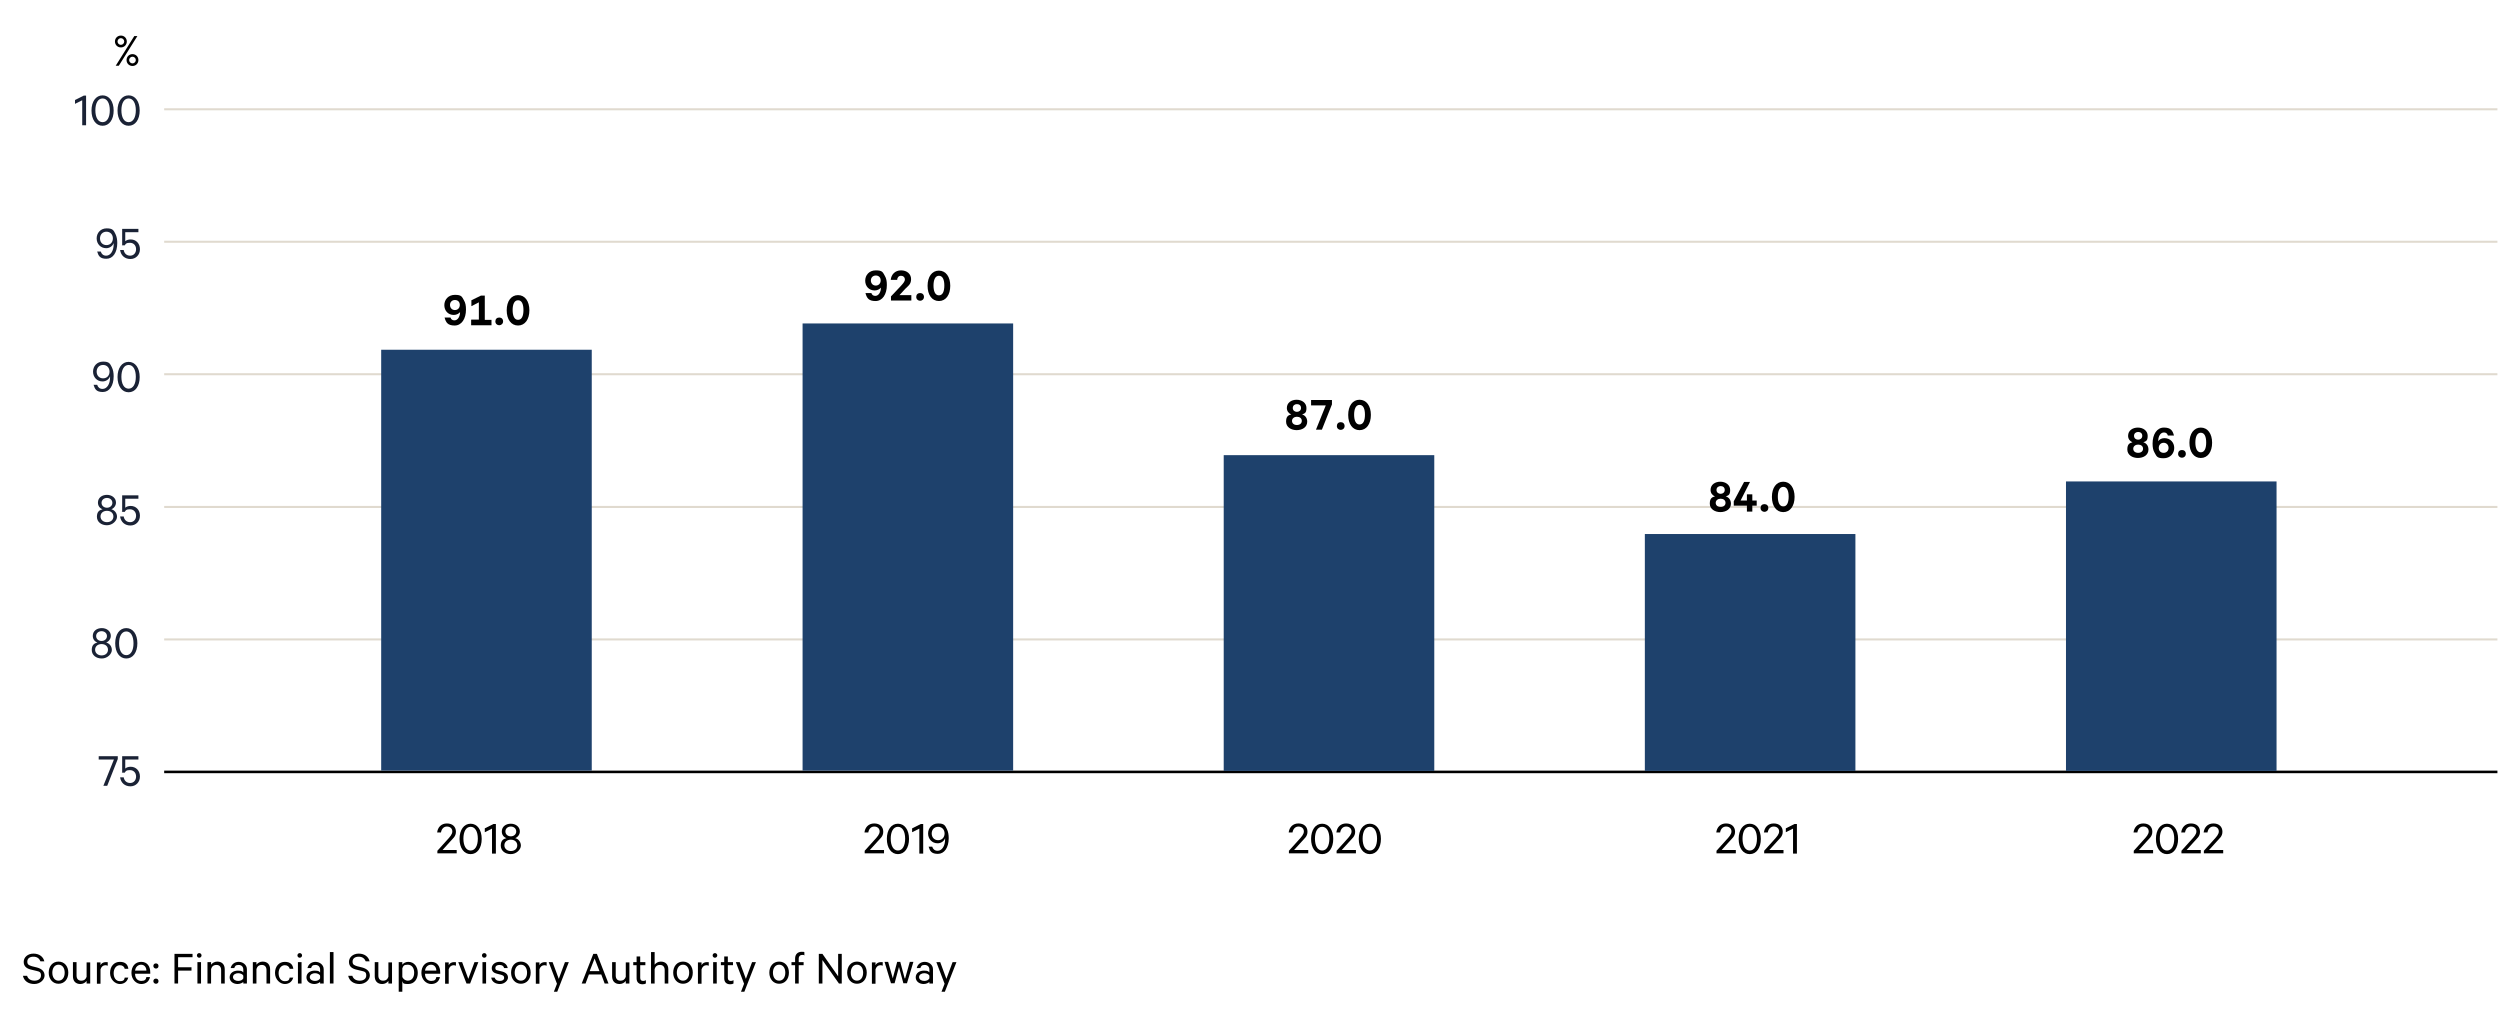 <?xml version="1.0" encoding="UTF-8"?><svg id="Layer_1" xmlns="http://www.w3.org/2000/svg" viewBox="0 0 970 392.4"><defs><style>.cls-1{stroke:#e0dacf;stroke-width:.8px;}.cls-1,.cls-2{fill:none;stroke-miterlimit:10;}.cls-2{stroke:#000;}.cls-3,.cls-4,.cls-5{stroke-width:0px;}.cls-4{fill:#1a2235;}.cls-5{fill:#1e416c;}</style></defs><line class="cls-2" x1="63.7" y1="299.5" x2="969" y2="299.5"/><line class="cls-1" x1="63.7" y1="248.1" x2="969" y2="248.1"/><line class="cls-1" x1="63.7" y1="196.7" x2="969" y2="196.7"/><line class="cls-1" x1="63.7" y1="145.2" x2="969" y2="145.2"/><line class="cls-1" x1="63.7" y1="93.8" x2="969" y2="93.8"/><line class="cls-1" x1="63.7" y1="42.4" x2="969" y2="42.4"/><path class="cls-4" d="M41.6,304.9h-1.5l4.1-10.2h-5.9v-1.3h7.4v1.1l-4.1,10.4Z"/><path class="cls-4" d="M47.4,299.7v-6.3h6.3v1.3h-5.1v3.5c.4-.4,1.2-.7,2.1-.7,2.1,0,3.6,1.6,3.6,3.8s-1.6,3.8-3.7,3.8-3.7-1.3-4-3.5h1.4c.2,1.3,1.1,2.2,2.5,2.2s2.3-1.1,2.3-2.5-.9-2.5-2.4-2.5-1.6.4-2,1h-1.2Z"/><path class="cls-4" d="M43,246.7c0,1.2-.8,2.2-1.8,2.6,1.2.3,2.2,1.4,2.2,2.9s-1.7,3.3-3.9,3.3-3.9-1.3-3.9-3.3,1-2.6,2.2-2.9c-1.1-.4-1.8-1.3-1.8-2.6,0-1.9,1.6-3,3.5-3s3.5,1.2,3.5,3ZM39.4,254.3c1.5,0,2.5-.9,2.5-2.2s-1-2.2-2.5-2.2-2.5.9-2.5,2.2,1.1,2.2,2.5,2.2ZM39.4,248.7c1.2,0,2.1-.8,2.1-1.9s-.9-1.9-2.1-1.9-2.1.8-2.1,1.9.9,1.9,2.1,1.9Z"/><path class="cls-4" d="M49,255.5c-2.6,0-4.3-2.4-4.3-5.9s1.7-5.9,4.3-5.9,4.3,2.4,4.3,5.9-1.7,5.9-4.3,5.9ZM49,254.2c1.8,0,2.8-1.9,2.8-4.6s-1-4.6-2.8-4.6-2.8,1.9-2.8,4.6,1,4.6,2.8,4.6Z"/><path class="cls-4" d="M45,195c0,1.2-.8,2.2-1.8,2.6,1.2.3,2.2,1.4,2.2,2.9s-1.7,3.3-3.9,3.3-3.9-1.3-3.9-3.3,1-2.6,2.2-2.9c-1.1-.4-1.8-1.3-1.8-2.6,0-1.9,1.6-3,3.5-3s3.5,1.2,3.5,3ZM41.5,202.6c1.5,0,2.5-.9,2.5-2.2s-1-2.2-2.5-2.2-2.5.9-2.5,2.2,1.1,2.2,2.5,2.2ZM41.5,197c1.2,0,2.1-.8,2.1-1.9s-.9-1.9-2.1-1.9-2.1.8-2.1,1.9.9,1.9,2.1,1.9Z"/><path class="cls-4" d="M47.4,198.5v-6.3h6.3v1.3h-5.1v3.5c.4-.4,1.2-.7,2.1-.7,2.1,0,3.6,1.6,3.6,3.8s-1.6,3.8-3.7,3.8-3.7-1.3-4-3.5h1.4c.2,1.3,1.1,2.2,2.5,2.2s2.3-1.1,2.3-2.5-.9-2.5-2.4-2.5-1.6.4-2,1h-1.2Z"/><path class="cls-4" d="M37.7,149.3c.3,1,1,1.6,2.1,1.6,1.7,0,2.9-1.9,2.9-4.4s0-.4,0-.5c-.4,1.2-1.6,2-2.9,2-2.2,0-3.7-1.7-3.7-3.8s1.5-3.9,3.9-3.9,2.7.8,3.4,2.2c.5,1,.7,2.2.7,3.5,0,3.7-1.7,6.1-4.2,6.1s-3.1-1.1-3.6-2.8h1.5ZM37.5,144.2c0,1.5,1,2.6,2.5,2.6s2.5-1.1,2.5-2.6-1-2.6-2.5-2.6-2.5,1.1-2.5,2.6Z"/><path class="cls-4" d="M49.9,152.2c-2.6,0-4.3-2.4-4.3-5.9s1.7-5.9,4.3-5.9,4.3,2.4,4.3,5.9-1.7,5.9-4.3,5.9ZM49.9,150.8c1.8,0,2.8-1.9,2.8-4.6s-1-4.6-2.8-4.6-2.8,1.9-2.8,4.6,1,4.6,2.8,4.6Z"/><path class="cls-4" d="M39.1,97.6c.3,1,1,1.6,2.1,1.6,1.7,0,2.9-1.9,2.9-4.4s0-.4,0-.5c-.4,1.2-1.6,2-2.9,2-2.2,0-3.7-1.7-3.7-3.8s1.5-3.9,3.9-3.9,2.7.8,3.4,2.2c.5,1,.7,2.2.7,3.5,0,3.7-1.7,6.1-4.2,6.1s-3.1-1.1-3.6-2.8h1.5ZM38.8,92.5c0,1.5,1,2.6,2.5,2.6s2.5-1.1,2.5-2.6-1-2.6-2.5-2.6-2.5,1.1-2.5,2.6Z"/><path class="cls-4" d="M47.4,95.1v-6.3h6.3v1.3h-5.1v3.5c.4-.4,1.2-.7,2.1-.7,2.1,0,3.6,1.6,3.6,3.8s-1.6,3.8-3.7,3.8-3.7-1.3-4-3.5h1.4c.2,1.3,1.1,2.2,2.5,2.2s2.3-1.1,2.3-2.5-.9-2.5-2.4-2.5-1.6.4-2,1h-1.2Z"/><path class="cls-4" d="M33.3,48.6h-1.4v-9.7l-2.8,1.4v-1.5l3.4-1.7h.9v11.5Z"/><path class="cls-4" d="M39.8,48.8c-2.6,0-4.3-2.4-4.3-5.9s1.7-5.9,4.3-5.9,4.3,2.4,4.3,5.9-1.7,5.9-4.3,5.9ZM39.8,47.4c1.8,0,2.8-1.9,2.8-4.6s-1-4.6-2.8-4.6-2.8,1.9-2.8,4.6,1,4.6,2.8,4.6Z"/><path class="cls-4" d="M49.9,48.8c-2.6,0-4.3-2.4-4.3-5.9s1.7-5.9,4.3-5.9,4.3,2.4,4.3,5.9-1.7,5.9-4.3,5.9ZM49.9,47.4c1.8,0,2.8-1.9,2.8-4.6s-1-4.6-2.8-4.6-2.8,1.9-2.8,4.6,1,4.6,2.8,4.6Z"/><path class="cls-3" d="M169.6,323.1c.2-2.1,1.6-3.6,3.8-3.6s3.5,1.3,3.5,3.2-1.2,2.6-2.3,3.9l-2.9,3.2h5.5v1.3h-7.5v-1l3.7-4.1c1.2-1.3,2.1-2.3,2.1-3.4s-.8-1.9-2.1-1.9-2.1,1-2.3,2.3h-1.5Z"/><path class="cls-3" d="M182.6,331.4c-2.6,0-4.3-2.4-4.3-5.9s1.7-5.9,4.3-5.9,4.3,2.4,4.3,5.9-1.7,5.9-4.3,5.9ZM182.6,330c1.8,0,2.8-1.9,2.8-4.6s-1-4.6-2.8-4.6-2.8,1.9-2.8,4.6,1,4.6,2.8,4.6Z"/><path class="cls-3" d="M192.3,331.2h-1.4v-9.7l-2.8,1.4v-1.5l3.4-1.7h.9v11.5Z"/><path class="cls-3" d="M201.7,322.6c0,1.2-.8,2.2-1.8,2.6,1.2.3,2.2,1.4,2.2,2.9s-1.7,3.3-3.9,3.3-3.9-1.3-3.9-3.3,1-2.6,2.2-2.9c-1.1-.4-1.8-1.3-1.8-2.6,0-1.9,1.6-3,3.5-3s3.5,1.2,3.5,3ZM198.2,330.2c1.5,0,2.5-.9,2.5-2.2s-1-2.2-2.5-2.2-2.5.9-2.5,2.2,1.1,2.2,2.5,2.2ZM198.2,324.5c1.2,0,2.1-.8,2.1-1.9s-.9-1.9-2.1-1.9-2.1.8-2.1,1.9.9,1.9,2.1,1.9Z"/><path class="cls-3" d="M665.9,323.1c.2-2.1,1.6-3.6,3.8-3.6s3.5,1.3,3.5,3.2-1.2,2.6-2.3,3.9l-2.9,3.2h5.5v1.3h-7.5v-1l3.7-4.1c1.2-1.3,2.1-2.3,2.1-3.4s-.8-1.9-2.1-1.9-2.1,1-2.3,2.3h-1.5Z"/><path class="cls-3" d="M678.9,331.4c-2.6,0-4.3-2.4-4.3-5.9s1.7-5.9,4.3-5.9,4.3,2.4,4.3,5.9-1.7,5.9-4.3,5.9ZM678.9,330c1.8,0,2.8-1.9,2.8-4.6s-1-4.6-2.8-4.6-2.8,1.9-2.8,4.6,1,4.6,2.8,4.6Z"/><path class="cls-3" d="M684.4,323.1c.2-2.1,1.6-3.6,3.8-3.6s3.5,1.3,3.5,3.2-1.2,2.6-2.3,3.9l-2.9,3.2h5.5v1.3h-7.5v-1l3.7-4.1c1.2-1.3,2.1-2.3,2.1-3.4s-.8-1.9-2.1-1.9-2.1,1-2.3,2.3h-1.5Z"/><path class="cls-3" d="M697.1,331.2h-1.4v-9.7l-2.8,1.4v-1.5l3.4-1.7h.9v11.5Z"/><path class="cls-3" d="M500,323.1c.2-2.1,1.6-3.6,3.8-3.6s3.5,1.3,3.5,3.2-1.2,2.6-2.3,3.9l-2.9,3.2h5.5v1.3h-7.5v-1l3.7-4.1c1.2-1.3,2.1-2.3,2.1-3.4s-.8-1.9-2.1-1.9-2.1,1-2.3,2.3h-1.5Z"/><path class="cls-3" d="M513,331.4c-2.6,0-4.3-2.4-4.3-5.9s1.7-5.9,4.3-5.9,4.3,2.4,4.3,5.9-1.7,5.9-4.3,5.9ZM513,330c1.8,0,2.8-1.9,2.8-4.6s-1-4.6-2.8-4.6-2.8,1.9-2.8,4.6,1,4.6,2.8,4.6Z"/><path class="cls-3" d="M518.5,323.1c.2-2.1,1.6-3.6,3.8-3.6s3.5,1.3,3.5,3.2-1.2,2.6-2.3,3.9l-2.9,3.2h5.5v1.3h-7.5v-1l3.7-4.1c1.2-1.3,2.1-2.3,2.1-3.4s-.8-1.9-2.1-1.9-2.1,1-2.3,2.3h-1.5Z"/><path class="cls-3" d="M531.5,331.4c-2.6,0-4.3-2.4-4.3-5.9s1.7-5.9,4.3-5.9,4.3,2.4,4.3,5.9-1.7,5.9-4.3,5.9ZM531.5,330c1.8,0,2.8-1.9,2.8-4.6s-1-4.6-2.8-4.6-2.8,1.9-2.8,4.6,1,4.6,2.8,4.6Z"/><path class="cls-3" d="M335.4,323.1c.2-2.1,1.6-3.6,3.8-3.6s3.5,1.3,3.5,3.2-1.2,2.6-2.3,3.9l-2.9,3.2h5.5v1.3h-7.5v-1l3.7-4.1c1.2-1.3,2.1-2.3,2.1-3.4s-.8-1.9-2.1-1.9-2.1,1-2.3,2.3h-1.5Z"/><path class="cls-3" d="M348.4,331.4c-2.6,0-4.3-2.4-4.3-5.9s1.7-5.9,4.3-5.9,4.3,2.4,4.3,5.9-1.7,5.9-4.3,5.9ZM348.4,330c1.8,0,2.8-1.9,2.8-4.6s-1-4.6-2.8-4.6-2.8,1.9-2.8,4.6,1,4.6,2.8,4.6Z"/><path class="cls-3" d="M358.1,331.2h-1.4v-9.7l-2.8,1.4v-1.5l3.4-1.7h.9v11.5Z"/><path class="cls-3" d="M361.7,328.5c.3,1,1,1.6,2.1,1.6,1.7,0,2.9-1.9,2.9-4.4s0-.4,0-.5c-.4,1.2-1.6,2-2.9,2-2.2,0-3.7-1.7-3.7-3.8s1.5-3.9,3.9-3.9,2.7.8,3.4,2.2c.5,1,.7,2.2.7,3.5,0,3.7-1.7,6.1-4.2,6.1s-3.1-1.1-3.6-2.8h1.5ZM361.5,323.4c0,1.5,1,2.6,2.5,2.6s2.5-1.1,2.5-2.6-1-2.6-2.5-2.6-2.5,1.1-2.5,2.6Z"/><path class="cls-3" d="M827.8,323.1c.2-2.1,1.6-3.6,3.8-3.6s3.5,1.3,3.5,3.2-1.2,2.6-2.3,3.9l-2.9,3.2h5.5v1.3h-7.5v-1l3.7-4.1c1.2-1.3,2.1-2.3,2.1-3.4s-.8-1.9-2.1-1.9-2.1,1-2.3,2.3h-1.5Z"/><path class="cls-3" d="M840.8,331.4c-2.6,0-4.3-2.4-4.3-5.9s1.7-5.9,4.3-5.9,4.3,2.4,4.3,5.9-1.7,5.9-4.3,5.9ZM840.8,330c1.8,0,2.8-1.9,2.8-4.6s-1-4.6-2.8-4.6-2.8,1.9-2.8,4.6,1,4.6,2.8,4.6Z"/><path class="cls-3" d="M846.3,323.1c.2-2.1,1.6-3.6,3.8-3.6s3.5,1.3,3.5,3.2-1.2,2.6-2.3,3.9l-2.9,3.2h5.5v1.3h-7.5v-1l3.7-4.1c1.2-1.3,2.1-2.3,2.1-3.4s-.8-1.9-2.1-1.9-2.1,1-2.3,2.3h-1.5Z"/><path class="cls-3" d="M855,323.1c.2-2.1,1.6-3.6,3.8-3.6s3.5,1.3,3.5,3.2-1.2,2.6-2.3,3.9l-2.9,3.2h5.5v1.3h-7.5v-1l3.7-4.1c1.2-1.3,2.1-2.3,2.1-3.4s-.8-1.9-2.1-1.9-2.1,1-2.3,2.3h-1.5Z"/><path class="cls-3" d="M174.8,123.2c.2.7.7,1.1,1.5,1.1,1.4,0,2.2-1.6,2.2-3.2h0c-.4.5-1.3,1.1-2.4,1.1-2.3,0-3.7-1.7-3.7-3.8s1.5-4,4.1-4,2.7.7,3.5,2.1c.6,1,.8,2.1.8,3.6,0,3.6-1.7,6.2-4.4,6.2s-3.4-1.2-3.9-3.1h2.3ZM174.6,118.3c0,1.2.8,2,1.9,2s1.9-.8,1.9-2-.8-1.9-1.9-1.9-1.9.8-1.9,1.9Z"/><path class="cls-3" d="M182.9,124h2.9v-6.7l-2.9,1.5v-2.3l3.7-1.8h1.5v9.4h2.6v2.1h-7.9v-2.1Z"/><path class="cls-3" d="M193.7,126.2c-.8,0-1.5-.6-1.5-1.5s.6-1.5,1.5-1.5,1.5.6,1.5,1.5-.7,1.5-1.5,1.5Z"/><path class="cls-3" d="M201,126.3c-2.7,0-4.4-2.4-4.4-5.9s1.7-5.9,4.4-5.9,4.4,2.4,4.4,5.9-1.7,5.9-4.4,5.9ZM201,116.5c-1.5,0-2.1,1.7-2.1,3.8s.6,3.8,2.1,3.8,2.1-1.6,2.1-3.8-.6-3.8-2.1-3.8Z"/><path class="cls-3" d="M338.1,113.7c.2.7.7,1.1,1.5,1.1,1.4,0,2.2-1.6,2.2-3.2h0c-.4.5-1.3,1.1-2.4,1.1-2.3,0-3.7-1.7-3.7-3.8s1.5-4,4.1-4,2.7.7,3.5,2.1c.6,1,.8,2.1.8,3.6,0,3.6-1.7,6.2-4.4,6.2s-3.4-1.2-3.9-3.1h2.3ZM337.9,108.8c0,1.2.8,2,1.9,2s1.9-.8,1.9-2-.8-1.9-1.9-1.9-1.9.8-1.9,1.9Z"/><path class="cls-3" d="M351.1,108.4c0-.8-.6-1.4-1.5-1.4s-1.5.7-1.5,1.6h-2.5c.2-2.1,1.7-3.7,4-3.7s3.9,1.4,3.9,3.4-1.1,2.6-2.3,3.8l-2.2,2.4h4.6v2.1h-7.9v-1.6l3.6-3.8c1-1.1,1.8-1.9,1.8-2.8Z"/><path class="cls-3" d="M357,116.7c-.8,0-1.5-.6-1.5-1.5s.6-1.5,1.5-1.5,1.5.6,1.5,1.5-.7,1.5-1.5,1.5Z"/><path class="cls-3" d="M364.3,116.8c-2.7,0-4.4-2.4-4.4-5.9s1.7-5.9,4.4-5.9,4.4,2.4,4.4,5.9-1.7,5.9-4.4,5.9ZM364.3,107c-1.5,0-2.1,1.7-2.1,3.8s.6,3.8,2.1,3.8,2.1-1.6,2.1-3.8-.6-3.8-2.1-3.8Z"/><path class="cls-3" d="M503.2,166.9c-2.3,0-4.2-1.2-4.2-3.3s.9-2.5,2-2.8c-1-.4-1.7-1.3-1.7-2.5,0-2.1,1.8-3.2,3.8-3.2s3.8,1.2,3.8,3.2-.7,2.1-1.7,2.5c1.1.3,2,1.3,2,2.8,0,2.1-1.8,3.3-4.2,3.3ZM503.2,161.7c-1,0-1.9.6-1.9,1.6s.8,1.6,1.9,1.6,1.9-.6,1.9-1.6-.8-1.6-1.9-1.6ZM503.2,156.8c-.8,0-1.6.5-1.6,1.5s.8,1.5,1.6,1.5,1.6-.5,1.6-1.5-.7-1.5-1.6-1.5Z"/><path class="cls-3" d="M513,166.7h-2.4l3.8-9.4h-5.7v-2.1h8.1v1.7l-3.9,9.8Z"/><path class="cls-3" d="M520.2,166.8c-.8,0-1.5-.6-1.5-1.5s.6-1.5,1.5-1.5,1.5.6,1.5,1.5-.7,1.5-1.5,1.5Z"/><path class="cls-3" d="M527.5,166.9c-2.7,0-4.4-2.4-4.4-5.9s1.7-5.9,4.4-5.9,4.4,2.4,4.4,5.9-1.7,5.9-4.4,5.9ZM527.5,157.1c-1.5,0-2.1,1.7-2.1,3.8s.6,3.8,2.1,3.8,2.1-1.6,2.1-3.8-.6-3.8-2.1-3.8Z"/><path class="cls-3" d="M667.6,198.7c-2.3,0-4.2-1.2-4.2-3.3s.9-2.5,2-2.8c-1-.4-1.7-1.3-1.7-2.5,0-2.1,1.8-3.2,3.8-3.2s3.8,1.2,3.8,3.2-.7,2.1-1.7,2.5c1.1.3,2,1.3,2,2.8,0,2.1-1.8,3.3-4.2,3.3ZM667.6,193.5c-1,0-1.9.6-1.9,1.6s.8,1.6,1.9,1.6,1.9-.6,1.9-1.6-.8-1.6-1.9-1.6ZM667.6,188.6c-.8,0-1.6.5-1.6,1.5s.8,1.5,1.6,1.5,1.6-.5,1.6-1.5-.7-1.5-1.6-1.5Z"/><path class="cls-3" d="M675.3,194.2h2.5v-2.4h2.1v2.4h1.7v2h-1.7v2.3h-2.1v-2.3h-5.1v-1.7l4-7.5h2.3l-3.7,7.3Z"/><path class="cls-3" d="M684.6,198.6c-.8,0-1.5-.6-1.5-1.5s.6-1.5,1.5-1.5,1.5.6,1.5,1.5-.7,1.5-1.5,1.5Z"/><path class="cls-3" d="M691.9,198.7c-2.7,0-4.4-2.4-4.4-5.9s1.7-5.9,4.4-5.9,4.4,2.4,4.4,5.9-1.7,5.9-4.4,5.9ZM691.9,188.9c-1.5,0-2.1,1.7-2.1,3.8s.6,3.8,2.1,3.8,2.1-1.6,2.1-3.8-.6-3.8-2.1-3.8Z"/><path class="cls-3" d="M829.6,177.7c-2.3,0-4.2-1.2-4.2-3.3s.9-2.5,2-2.8c-1-.4-1.7-1.3-1.7-2.5,0-2.1,1.8-3.2,3.8-3.2s3.8,1.2,3.8,3.2-.7,2.1-1.7,2.5c1.1.3,2,1.3,2,2.8,0,2.1-1.8,3.3-4.2,3.3ZM829.6,172.5c-1,0-1.9.6-1.9,1.6s.8,1.6,1.9,1.6,1.9-.6,1.9-1.6-.8-1.6-1.9-1.6ZM829.6,167.6c-.8,0-1.6.5-1.6,1.5s.8,1.5,1.6,1.5,1.6-.5,1.6-1.5-.7-1.5-1.6-1.5Z"/><path class="cls-3" d="M841.1,168.9c-.2-.7-.7-1.1-1.5-1.1-1.4,0-2.2,1.6-2.2,3.2v.2c.4-.7,1.3-1.2,2.4-1.2,2.3,0,3.8,1.7,3.8,3.8s-1.5,4-4.1,4-2.7-.7-3.5-2.1c-.6-1-.8-2.1-.8-3.6,0-3.6,1.7-6.2,4.4-6.2s3.4,1.2,3.9,3.1h-2.3ZM841.4,173.8c0-1.2-.8-2-1.9-2s-1.9.8-1.9,2,.8,1.9,1.9,1.9,1.9-.8,1.9-1.9Z"/><path class="cls-3" d="M846.6,177.6c-.8,0-1.5-.6-1.5-1.5s.6-1.5,1.5-1.5,1.5.6,1.5,1.5-.7,1.5-1.5,1.5Z"/><path class="cls-3" d="M853.9,177.7c-2.7,0-4.4-2.4-4.4-5.9s1.7-5.9,4.4-5.9,4.4,2.4,4.4,5.9-1.7,5.9-4.4,5.9ZM853.9,167.9c-1.5,0-2.1,1.7-2.1,3.8s.6,3.8,2.1,3.8,2.1-1.6,2.1-3.8-.6-3.8-2.1-3.8Z"/><path class="cls-3" d="M10.5,378.6c.4,1.3,1.5,1.9,2.9,1.9s2.5-.7,2.5-2-.5-1.5-1.8-1.8l-2.1-.5c-1.6-.4-2.8-1.2-2.8-3s1.6-3.2,3.8-3.2,3.8,1.2,4.2,3h-1.5c-.4-1-1.2-1.8-2.7-1.8s-2.4.7-2.4,1.9.6,1.4,1.8,1.8l2,.5c1.8.5,2.9,1.5,2.9,3.1s-1.7,3.3-4,3.3-4-1.2-4.4-3.2h1.5Z"/><path class="cls-3" d="M26.5,377.4c0,2.6-1.6,4.3-3.8,4.3s-3.8-1.8-3.8-4.3,1.5-4.3,3.8-4.3,3.8,1.8,3.8,4.3ZM20.3,377.4c0,1.8.9,3.1,2.4,3.1s2.4-1.3,2.4-3.1-.9-3.1-2.4-3.1-2.4,1.3-2.4,3.1Z"/><path class="cls-3" d="M35,381.6h-1.4v-1c-.5.7-1.4,1.2-2.4,1.2-1.9,0-2.9-1.2-2.9-3v-5.5h1.4v5.2c0,1.2.6,2,1.8,2s1.8-.6,2.1-1.5v-5.6h1.4v8.3Z"/><path class="cls-3" d="M41.8,374.7c-.2-.1-.6-.2-.9-.2-.9,0-1.6.6-1.9,1.6v5.6h-1.4v-8.3h1.4v1.1c.3-.7,1.1-1.2,2-1.2s.7,0,.8.1v1.4Z"/><path class="cls-3" d="M49.8,379.1c-.3,1.6-1.5,2.7-3.3,2.7s-3.8-1.7-3.8-4.3,1.6-4.3,3.8-4.3,3.1,1.1,3.3,2.7h-1.4c-.2-.9-.9-1.4-1.9-1.4-1.4,0-2.4,1.3-2.4,3.1s.9,3.1,2.4,3.1,1.7-.5,1.9-1.4h1.4Z"/><path class="cls-3" d="M58.2,379.1c-.3,1.6-1.5,2.7-3.4,2.7s-3.8-1.7-3.8-4.3,1.5-4.3,3.8-4.3,3.5,1.7,3.5,4.1v.5h-5.9c0,1.8,1,2.8,2.4,2.8s1.8-.5,2-1.5h1.3ZM54.8,374.3c-1.3,0-2.2.9-2.4,2.3h4.4c0-1.2-.7-2.3-2.1-2.3Z"/><path class="cls-3" d="M60.5,375.8c-.5,0-1-.4-1-1s.4-1,1-1,1,.4,1,1-.4,1-1,1ZM60.5,381.7c-.5,0-1-.4-1-1s.4-1,1-1,1,.4,1,1-.4,1-1,1Z"/><path class="cls-3" d="M67.7,381.6v-11.5h7v1.3h-5.6v3.9h5.2v1.3h-5.2v5h-1.5Z"/><path class="cls-3" d="M77.3,369.8c.5,0,.9.4.9.9s-.4.9-.9.9-.9-.4-.9-.9.4-.9.9-.9ZM78,381.6h-1.4v-8.3h1.4v8.3Z"/><path class="cls-3" d="M80.5,373.3h1.4v1c.5-.7,1.4-1.2,2.4-1.2,1.9,0,2.9,1.2,2.9,3v5.5h-1.4v-5.2c0-1.2-.6-2-1.8-2s-1.8.6-2.1,1.6v5.6h-1.4v-8.3Z"/><path class="cls-3" d="M94.4,381.6v-.6c-.3.3-1.2.8-2.2.8-1.7,0-3.1-1-3.1-2.6s1.4-2.6,3.2-2.6,1.7.4,2.1.7v-1.1c0-1-.6-1.8-1.8-1.8s-1.4.4-1.7,1.2h-1.4c.3-1.4,1.5-2.4,3.1-2.4s3.2,1.1,3.2,2.9v5.5h-1.3ZM94.4,378.6c-.2-.6-1.1-1-2-1s-2,.5-2,1.5,1,1.5,2,1.5,1.7-.4,2-1v-.9Z"/><path class="cls-3" d="M98.1,373.3h1.4v1c.5-.7,1.4-1.2,2.4-1.2,1.9,0,2.9,1.2,2.9,3v5.5h-1.4v-5.2c0-1.2-.6-2-1.8-2s-1.8.6-2.1,1.6v5.6h-1.4v-8.3Z"/><path class="cls-3" d="M113.8,379.1c-.3,1.6-1.5,2.7-3.3,2.7s-3.8-1.7-3.8-4.3,1.6-4.3,3.8-4.3,3.1,1.1,3.3,2.7h-1.4c-.2-.9-.9-1.4-1.9-1.4-1.4,0-2.4,1.3-2.4,3.1s.9,3.1,2.4,3.1,1.7-.5,1.9-1.4h1.4Z"/><path class="cls-3" d="M116.3,369.8c.5,0,.9.4.9.9s-.4.9-.9.9-.9-.4-.9-.9.4-.9.9-.9ZM117,381.6h-1.4v-8.3h1.4v8.3Z"/><path class="cls-3" d="M124.2,381.6v-.6c-.3.3-1.2.8-2.2.8-1.7,0-3.1-1-3.1-2.6s1.4-2.6,3.2-2.6,1.7.4,2.1.7v-1.1c0-1-.6-1.8-1.8-1.8s-1.4.4-1.7,1.2h-1.4c.3-1.4,1.5-2.4,3.1-2.4s3.2,1.1,3.2,2.9v5.5h-1.3ZM124.2,378.6c-.2-.6-1.1-1-2-1s-2,.5-2,1.5,1,1.5,2,1.5,1.7-.4,2-1v-.9Z"/><path class="cls-3" d="M129.4,381.6h-1.4v-12.2h1.4v12.2Z"/><path class="cls-3" d="M136.7,378.6c.4,1.3,1.5,1.9,2.9,1.9s2.5-.7,2.5-2-.5-1.5-1.8-1.8l-2.1-.5c-1.6-.4-2.8-1.2-2.8-3s1.6-3.2,3.8-3.2,3.8,1.2,4.2,3h-1.5c-.4-1-1.2-1.8-2.7-1.8s-2.4.7-2.4,1.9.6,1.4,1.8,1.8l2,.5c1.8.5,2.9,1.5,2.9,3.1s-1.7,3.3-4,3.3-4-1.2-4.4-3.2h1.5Z"/><path class="cls-3" d="M152.1,381.6h-1.4v-1c-.5.7-1.4,1.2-2.4,1.2-1.9,0-2.9-1.2-2.9-3v-5.5h1.4v5.2c0,1.2.6,2,1.8,2s1.8-.6,2.1-1.5v-5.6h1.4v8.3Z"/><path class="cls-3" d="M156.1,384.8h-1.4v-11.5h1.4v1c.4-.6,1.3-1.1,2.3-1.1,2.4,0,3.7,2,3.7,4.3s-1.3,4.3-3.7,4.3-1.9-.5-2.3-1.1v4.1ZM156.1,379.1c.4.8,1.2,1.4,2.1,1.4,1.6,0,2.5-1.3,2.5-3.1s-.9-3.1-2.5-3.1-1.7.5-2.1,1.4v3.4Z"/><path class="cls-3" d="M170.7,379.1c-.3,1.6-1.5,2.7-3.4,2.7s-3.8-1.7-3.8-4.3,1.5-4.3,3.8-4.3,3.5,1.7,3.5,4.1v.5h-5.9c0,1.8,1,2.8,2.4,2.8s1.8-.5,2-1.5h1.3ZM167.3,374.3c-1.3,0-2.2.9-2.4,2.3h4.4c0-1.2-.7-2.3-2.1-2.3Z"/><path class="cls-3" d="M176.9,374.7c-.2-.1-.6-.2-.9-.2-.9,0-1.6.6-1.9,1.6v5.6h-1.4v-8.3h1.4v1.1c.3-.7,1.1-1.2,2-1.2s.7,0,.8.1v1.4Z"/><path class="cls-3" d="M181,381.6l-3.2-8.3h1.5l2.4,6.5,2.4-6.5h1.5l-3.2,8.3h-1.4Z"/><path class="cls-3" d="M187.9,369.8c.5,0,.9.4.9.9s-.4.9-.9.9-.9-.4-.9-.9.4-.9.9-.9ZM188.6,381.6h-1.4v-8.3h1.4v8.3Z"/><path class="cls-3" d="M191.9,379.3c.3.9,1,1.3,2,1.3s1.7-.4,1.7-1.2-.4-.9-1.2-1.2l-1.6-.4c-1.2-.3-2-.9-2-2.2s1.3-2.4,3-2.4,2.9.9,3.2,2.4h-1.4c-.2-.8-.8-1.2-1.8-1.2s-1.6.4-1.6,1.2.4.8,1.2,1l1.6.4c1.4.4,2.1,1.2,2.1,2.3s-1.3,2.5-3.1,2.5-3.2-.9-3.4-2.5h1.5Z"/><path class="cls-3" d="M205.9,377.4c0,2.6-1.6,4.3-3.8,4.3s-3.8-1.8-3.8-4.3,1.5-4.3,3.8-4.3,3.8,1.8,3.8,4.3ZM199.7,377.4c0,1.8.9,3.1,2.4,3.1s2.4-1.3,2.4-3.1-.9-3.1-2.4-3.1-2.4,1.3-2.4,3.1Z"/><path class="cls-3" d="M212.1,374.7c-.2-.1-.6-.2-.9-.2-.9,0-1.6.6-1.9,1.6v5.6h-1.4v-8.3h1.4v1.1c.3-.7,1.1-1.2,2-1.2s.7,0,.8.1v1.4Z"/><path class="cls-3" d="M214.9,384.8l1.2-3.1-3.2-8.4h1.5l2.4,6.5,2.4-6.5h1.5l-4.5,11.5h-1.4Z"/><path class="cls-3" d="M233.2,378.1h-4.7l-1.3,3.5h-1.5l4.5-11.5h1.4l4.5,11.5h-1.5l-1.3-3.5ZM228.9,376.8h3.7l-1.9-4.9-1.9,4.9Z"/><path class="cls-3" d="M244.2,381.6h-1.4v-1c-.5.7-1.4,1.2-2.4,1.2-1.9,0-2.9-1.2-2.9-3v-5.5h1.4v5.2c0,1.2.6,2,1.8,2s1.8-.6,2.1-1.5v-5.6h1.4v8.3Z"/><path class="cls-3" d="M247,374.5h-1.3v-1.2h1.3v-2.2h1.4v2.2h2v1.2h-2v4.9c0,.8.4,1.2,1.1,1.2s.8-.2,1.1-.3v1.3c-.3.2-.8.3-1.3.3-1.3,0-2.3-.7-2.3-2.3v-5Z"/><path class="cls-3" d="M252.6,369.4h1.4v4.9c.5-.7,1.4-1.2,2.4-1.2,1.9,0,2.9,1.2,2.9,3v5.5h-1.4v-5.2c0-1.2-.6-2-1.8-2s-1.8.6-2.1,1.6v5.6h-1.4v-12.2Z"/><path class="cls-3" d="M268.8,377.4c0,2.6-1.6,4.3-3.8,4.3s-3.8-1.8-3.8-4.3,1.5-4.3,3.8-4.3,3.8,1.8,3.8,4.3ZM262.6,377.4c0,1.8.9,3.1,2.4,3.1s2.4-1.3,2.4-3.1-.9-3.1-2.4-3.1-2.4,1.3-2.4,3.1Z"/><path class="cls-3" d="M275,374.7c-.2-.1-.6-.2-.9-.2-.9,0-1.6.6-1.9,1.6v5.6h-1.4v-8.3h1.4v1.1c.3-.7,1.1-1.2,2-1.2s.7,0,.8.1v1.4Z"/><path class="cls-3" d="M277.4,369.8c.5,0,.9.4.9.9s-.4.9-.9.9-.9-.4-.9-.9.4-.9.9-.9ZM278.1,381.6h-1.4v-8.3h1.4v8.3Z"/><path class="cls-3" d="M281,374.5h-1.3v-1.2h1.3v-2.2h1.4v2.2h2v1.2h-2v4.9c0,.8.4,1.2,1.1,1.2s.8-.2,1.1-.3v1.3c-.3.2-.8.3-1.3.3-1.3,0-2.3-.7-2.3-2.3v-5Z"/><path class="cls-3" d="M287.5,384.8l1.2-3.1-3.2-8.4h1.5l2.4,6.5,2.4-6.5h1.5l-4.5,11.5h-1.4Z"/><path class="cls-3" d="M306.1,377.4c0,2.6-1.6,4.3-3.8,4.3s-3.8-1.8-3.8-4.3,1.5-4.3,3.8-4.3,3.8,1.8,3.8,4.3ZM299.9,377.4c0,1.8.9,3.1,2.4,3.1s2.4-1.3,2.4-3.1-.9-3.1-2.4-3.1-2.4,1.3-2.4,3.1Z"/><path class="cls-3" d="M312.2,370.7c-.3-.2-.6-.2-.9-.2-.8,0-1.4.5-1.4,1.5v1.3h1.9v1.2h-1.9v7.1h-1.4v-7.1h-1.4v-1.2h1.4v-1.4c0-1.7,1.1-2.6,2.5-2.6s.8,0,1.1.2v1.3Z"/><path class="cls-3" d="M326.6,381.6h-1.1l-6.4-9.1v9.1h-1.4v-11.5h1.4l6.1,8.7v-8.7h1.4v11.5Z"/><path class="cls-3" d="M336.3,377.4c0,2.6-1.6,4.3-3.8,4.3s-3.8-1.8-3.8-4.3,1.5-4.3,3.8-4.3,3.8,1.8,3.8,4.3ZM330.1,377.4c0,1.8.9,3.1,2.4,3.1s2.4-1.3,2.4-3.1-.9-3.1-2.4-3.1-2.4,1.3-2.4,3.1Z"/><path class="cls-3" d="M342.5,374.7c-.2-.1-.6-.2-.9-.2-.9,0-1.6.6-1.9,1.6v5.6h-1.4v-8.3h1.4v1.1c.3-.7,1.1-1.2,2-1.2s.7,0,.8.1v1.4Z"/><path class="cls-3" d="M351.2,379.6l1.8-6.4h1.4l-2.5,8.3h-1.4l-1.7-6.3-1.7,6.3h-1.4l-2.5-8.3h1.4l1.8,6.4,1.7-6.4h1.2l1.7,6.4Z"/><path class="cls-3" d="M360.6,381.6v-.6c-.3.3-1.2.8-2.2.8-1.7,0-3.1-1-3.1-2.6s1.4-2.6,3.2-2.6,1.7.4,2.1.7v-1.1c0-1-.6-1.8-1.8-1.8s-1.4.4-1.7,1.2h-1.4c.3-1.4,1.5-2.4,3.1-2.4s3.2,1.1,3.2,2.9v5.5h-1.3ZM360.6,378.6c-.2-.6-1.1-1-2-1s-2,.5-2,1.5,1,1.5,2,1.5,1.7-.4,2-1v-.9Z"/><path class="cls-3" d="M365.3,384.8l1.2-3.1-3.2-8.4h1.5l2.4,6.5,2.4-6.5h1.5l-4.5,11.5h-1.4Z"/><path class="cls-3" d="M44.6,16.1c0-1.3,1-2.3,2.3-2.3s2.3,1,2.3,2.3-1,2.3-2.3,2.3-2.3-1-2.3-2.3ZM52.1,14h1.2l-7.2,11.5h-1.2l7.2-11.5ZM48.2,16.1c0-.7-.6-1.3-1.3-1.3s-1.3.6-1.3,1.3.6,1.3,1.3,1.3,1.3-.6,1.3-1.3ZM49.1,23.3c0-1.3,1-2.3,2.3-2.3s2.3,1,2.3,2.3-1,2.3-2.3,2.3-2.3-1-2.3-2.3ZM50.1,23.3c0,.7.6,1.3,1.3,1.3s1.3-.6,1.3-1.3-.6-1.3-1.3-1.3-1.3.6-1.3,1.3Z"/><rect class="cls-5" x="801.6" y="186.8" width="81.7" height="112.3"/><rect class="cls-5" x="638.2" y="207.2" width="81.7" height="91.9"/><rect class="cls-5" x="474.8" y="176.6" width="81.7" height="122.5"/><rect class="cls-5" x="311.4" y="125.5" width="81.7" height="173.5"/><rect class="cls-5" x="147.9" y="135.7" width="81.7" height="163.3"/></svg>